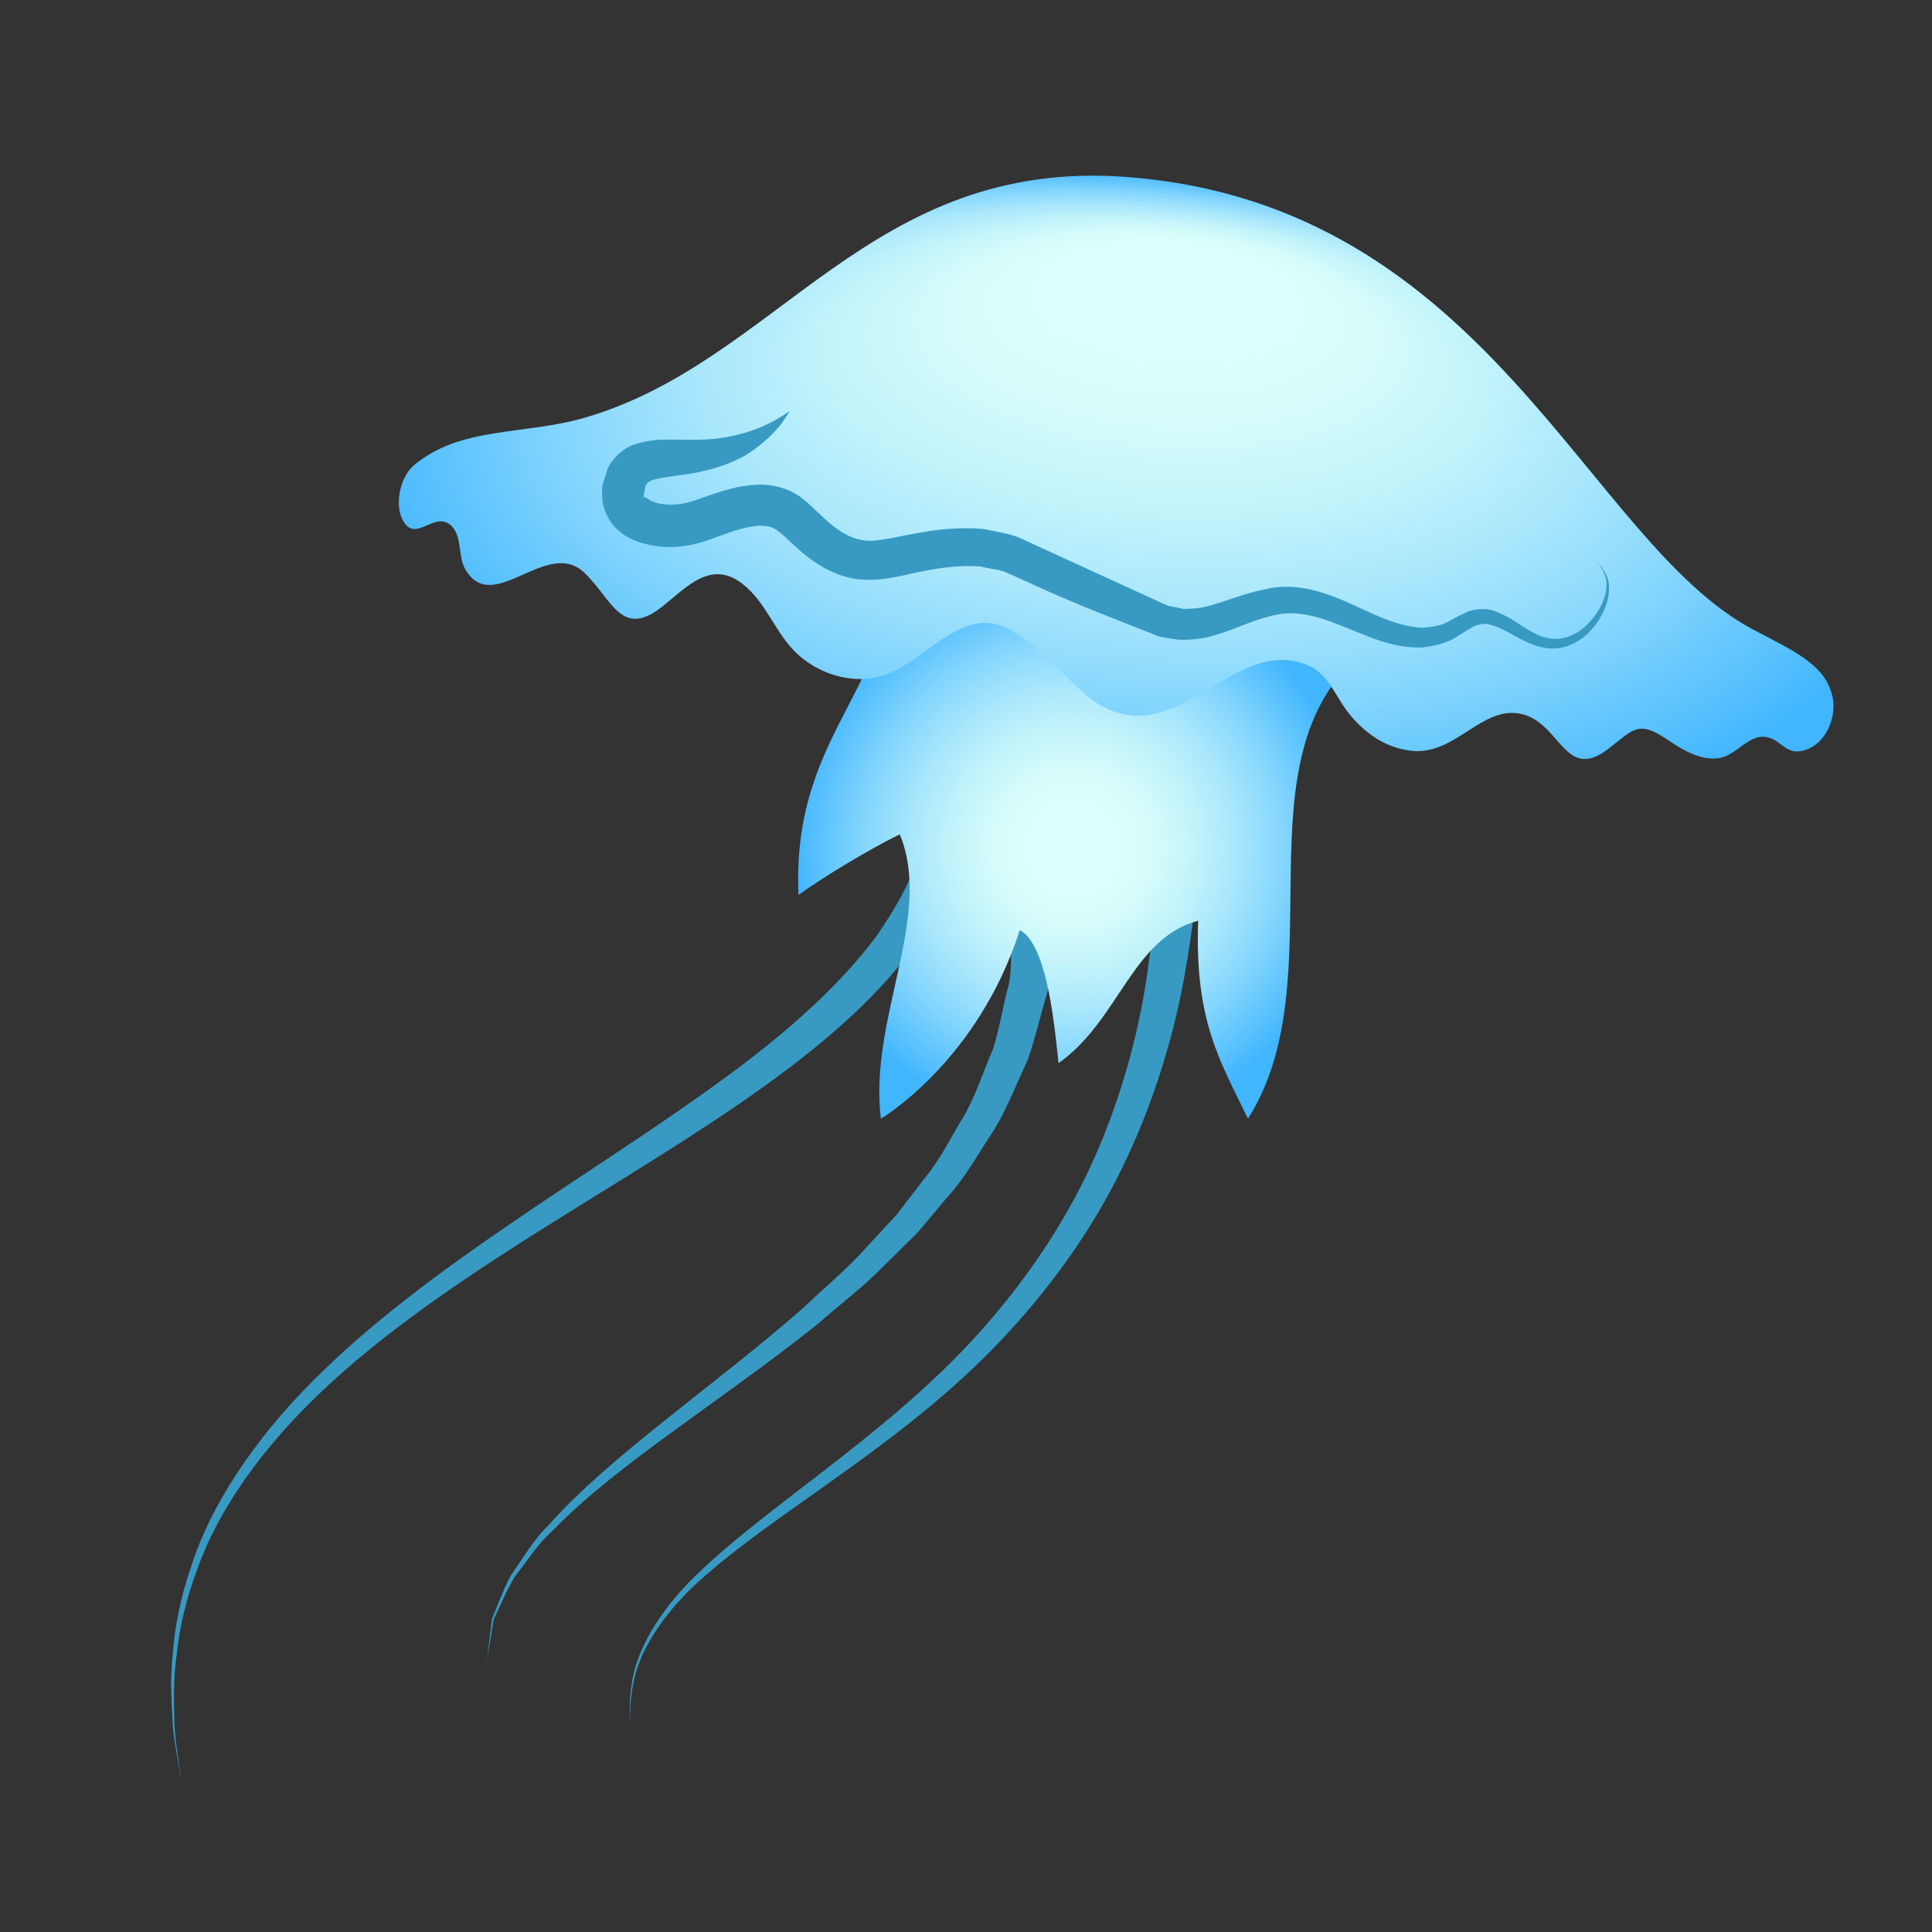 <?xml version='1.0' encoding='utf-8'?>
<svg xmlns="http://www.w3.org/2000/svg" version="1.1" id="Layer_1" x="0px" y="0px" width="32px" height="32px" viewBox="0 0 32 32" enable-background="new 0 0 32 32"><rect x="0" y="0" width="32" height="32" fill="#333333" stroke="none"/> <g id="Layer_3"> <g> <path fill="#389AC2" d="M3,29.5c0,0-0.014-0.088-0.041-0.254c-0.02-0.166-0.081-0.405-0.1-0.719 c-0.015-0.313-0.047-0.693,0.003-1.131c0.031-0.435,0.124-0.927,0.3-1.437c0.327-1.036,1.051-2.11,2.002-3.069 c0.952-0.961,2.116-1.82,3.298-2.627c1.184-0.809,2.393-1.57,3.466-2.354c1.076-0.775,2-1.601,2.605-2.426 c0.284-0.421,0.523-0.821,0.639-1.208c0.077-0.187,0.116-0.37,0.145-0.541c0.043-0.168,0.058-0.326,0.058-0.47 c0.038-0.571-0.063-0.9-0.041-0.899l0.705-0.107c-0.023,0.001,0.08,0.383,0.016,1.06c-0.007,0.169-0.031,0.355-0.086,0.553 c-0.041,0.2-0.095,0.414-0.19,0.628c-0.151,0.446-0.435,0.891-0.764,1.345c-1.396,1.799-3.964,3.194-6.357,4.717 c-1.2,0.766-2.373,1.576-3.336,2.491c-0.962,0.911-1.703,1.939-2.056,2.945c-0.188,0.495-0.296,0.978-0.339,1.405 c-0.063,0.432-0.043,0.81-0.038,1.121c0.008,0.313,0.063,0.555,0.077,0.721C2.989,29.411,3,29.5,3,29.5z"/> </g> <g> <path fill="#389AC2" d="M10.438,28.531c0.016,0.001-0.051-0.288,0.052-0.786c0.104-0.497,0.485-1.146,1.123-1.735 c1.259-1.191,3.269-2.378,4.753-4.104c0.741-0.854,1.358-1.807,1.78-2.771c0.422-0.964,0.676-1.919,0.816-2.748 c0.135-0.832,0.184-1.533,0.199-2.024c0.008-0.492,0.013-0.773,0.013-0.773l0.714,0.007c0,0-0.017,0.292-0.045,0.803 c-0.035,0.51-0.115,1.239-0.289,2.102c-0.181,0.859-0.484,1.85-0.966,2.84c-0.479,0.99-1.162,1.957-1.959,2.805 c-1.598,1.715-3.658,2.818-4.941,3.945c-0.65,0.557-1.047,1.174-1.169,1.661C10.398,28.236,10.453,28.534,10.438,28.531z"/> </g> <g> <path fill="#389AC2" d="M8.063,27.5c0,0,0.031-0.249,0.086-0.686c0.086-0.201,0.174-0.461,0.319-0.733 c0.182-0.247,0.35-0.562,0.624-0.826c1.014-1.144,2.707-2.274,4.208-3.588c0.36-0.344,0.747-0.662,1.068-1.026 c0.165-0.18,0.329-0.355,0.491-0.531c0.144-0.188,0.286-0.373,0.426-0.557c0.3-0.353,0.485-0.759,0.706-1.111 c0.198-0.366,0.314-0.746,0.46-1.074c0.104-0.346,0.158-0.674,0.23-0.957c0.088-0.28,0.051-0.545,0.078-0.752 C16.785,15.239,16.8,15,16.8,15h0.714c0,0-0.027,0.262-0.074,0.72c-0.039,0.226-0.017,0.511-0.123,0.817 c-0.09,0.307-0.17,0.662-0.299,1.031c-0.172,0.353-0.318,0.755-0.547,1.138c-0.251,0.368-0.47,0.79-0.8,1.146 c-0.155,0.185-0.313,0.373-0.472,0.563c-0.175,0.174-0.353,0.35-0.532,0.525c-0.35,0.362-0.757,0.668-1.139,1.002 c-1.582,1.264-3.31,2.312-4.355,3.392c-0.283,0.25-0.458,0.547-0.649,0.784c-0.153,0.259-0.25,0.507-0.345,0.703 C8.105,27.252,8.063,27.5,8.063,27.5z"/> </g> <radialGradient id="SVGID_1_" cx="42.797" cy="22.582" r="4.618" gradientTransform="matrix(0.997 0.084 0.084 -0.997 -26.778 32.962)" gradientUnits="userSpaceOnUse"> <stop offset="0.174" style="stop-color:#DBFFFA"/> <stop offset="0.28" style="stop-color:#D5FCFA"/> <stop offset="0.422" style="stop-color:#C4F4FB"/> <stop offset="0.582" style="stop-color:#A9E7FC"/> <stop offset="0.757" style="stop-color:#83D5FD"/> <stop offset="0.942" style="stop-color:#52BEFE"/> <stop offset="1" style="stop-color:#41B6FF"/> </radialGradient> <path fill="url(#SVGID_1_)" d="M14.563,9.045c0.562,2.189-1.47,2.908-1.337,5.778c0.43-0.308,1.146-0.743,1.677-1.004 c0.562,1.37-0.518,3.05-0.313,4.71c0,0,1.598-0.937,2.301-3.123c0.475,0.24,0.588,1.744,0.642,2.203 c1-0.703,1.221-2.074,2.313-2.359c-0.063,1.672,0.375,2.344,0.824,3.279c1.487-2.342-0.23-5.951,1.898-7.722"/> </g> <g id="Layer_2"> <radialGradient id="SVGID_2_" cx="-97.78" cy="462.05" r="5.611" fx="-102.103" fy="462.292" gradientTransform="matrix(-0.071 0.998 2.256 0.162 -1030.681 31.221)" gradientUnits="userSpaceOnUse"> <stop offset="0.174" style="stop-color:#DBFFFA"/> <stop offset="0.28" style="stop-color:#D5FCFA"/> <stop offset="0.422" style="stop-color:#C4F4FB"/> <stop offset="0.582" style="stop-color:#A9E7FC"/> <stop offset="0.757" style="stop-color:#83D5FD"/> <stop offset="0.942" style="stop-color:#52BEFE"/> <stop offset="1" style="stop-color:#41B6FF"/> </radialGradient> <path fill="url(#SVGID_2_)" d="M18.675,2.932c-4.269-0.329-5.777,3.056-8.992,3.987C8.664,7.213,7.632,7.056,6.856,7.706 C6.604,7.918,6.507,8.46,6.73,8.699C6.941,8.925,7.228,8.452,7.487,8.72C7.651,8.89,7.589,9.217,7.7,9.417 c0.453,0.817,1.355-0.528,1.979,0.069c0.467,0.447,0.613,1.112,1.311,0.545c0.403-0.328,0.796-0.757,1.307-0.361 c0.4,0.31,0.547,0.828,0.914,1.166c0.405,0.371,1.023,0.532,1.539,0.308c0.484-0.211,0.858-0.671,1.381-0.806 c0.785-0.203,1.496,1.016,2.118,1.356c1.291,0.706,2.181-1.165,3.403-0.681c0.336,0.133,0.459,0.5,0.662,0.768 c0.266,0.346,0.615,0.602,1.06,0.654c0.728,0.085,1.164-0.75,1.815-0.612c0.656,0.139,0.725,1.129,1.438,0.589 c0.404-0.306,0.494-0.495,0.961-0.18c0.254,0.169,0.547,0.363,0.865,0.328c0.314-0.036,0.51-0.424,0.828-0.347 c0.224,0.054,0.302,0.285,0.57,0.223c0.41-0.094,0.571-0.584,0.502-0.891c-0.115-0.52-0.574-0.73-1.304-1.112 C26.279,8.981,24.657,3.393,18.675,2.932z"/> <g> <path fill="#389AC2" d="M13.078,6.818c0,0-0.049,0.072-0.141,0.208c-0.103,0.125-0.276,0.314-0.548,0.49 c-0.273,0.171-0.673,0.298-1.097,0.35c-0.203,0.031-0.436,0.05-0.539,0.11c-0.043,0.03-0.041,0.044-0.065,0.078 c0.014-0.025-0.065,0.281-0.011,0.172c-0.017-0.022,0.096,0.107,0.306,0.123c0.098,0.019,0.209,0.008,0.313-0.005 c0.089-0.016,0.214-0.052,0.361-0.108c0.274-0.092,0.595-0.219,1.003-0.208c0.205,0.012,0.438,0.079,0.616,0.218 c0.124,0.092,0.283,0.255,0.376,0.34c0.215,0.2,0.431,0.338,0.664,0.364c0.205,0.033,0.539-0.063,0.883-0.121 c0.342-0.065,0.713-0.1,1.096-0.067c0.195,0.044,0.391,0.067,0.583,0.141l0.463,0.214c0.611,0.28,1.224,0.56,1.825,0.835 c0.063,0.026,0.175,0.083,0.199,0.085l0.244,0.049c0.115-0.005,0.232-0.004,0.382-0.043c0.284-0.069,0.595-0.21,0.94-0.277 c0.725-0.186,1.381,0.224,1.877,0.432c0.26,0.113,0.51,0.19,0.75,0.2c0.112-0.008,0.24-0.026,0.334-0.058 c0.131-0.053,0.217-0.118,0.346-0.175c0.125-0.067,0.289-0.097,0.455-0.064c0.111,0.032,0.238,0.093,0.348,0.159 c0.205,0.127,0.375,0.256,0.557,0.3c0.375,0.103,0.685-0.164,0.838-0.391c0.168-0.234,0.203-0.477,0.152-0.627 c-0.059-0.142-0.117-0.211-0.111-0.213c-0.004,0.002,0.06,0.063,0.133,0.206c0.068,0.15,0.059,0.414-0.098,0.682 c-0.139,0.255-0.473,0.6-0.951,0.509c-0.229-0.042-0.429-0.175-0.625-0.277c-0.095-0.047-0.185-0.088-0.312-0.116 c-0.076,0.002-0.165,0.009-0.265,0.072c-0.101,0.054-0.225,0.146-0.338,0.202c-0.147,0.066-0.295,0.095-0.451,0.116 c-0.314,0.015-0.62-0.068-0.9-0.178c-0.561-0.212-1.077-0.507-1.643-0.335c-0.278,0.064-0.56,0.208-0.908,0.313 c-0.168,0.053-0.381,0.079-0.6,0.073l-0.246-0.039c-0.142-0.025-0.176-0.061-0.27-0.091c-0.636-0.252-1.289-0.503-1.9-0.788 L16.639,9.47c-0.125-0.043-0.273-0.054-0.408-0.088c-0.29-0.019-0.598,0.009-0.914,0.074c-0.313,0.048-0.628,0.178-1.08,0.141 c-0.428-0.043-0.78-0.289-1.03-0.516c-0.146-0.127-0.202-0.198-0.33-0.293c-0.071-0.055-0.148-0.072-0.249-0.081 c-0.209-0.005-0.468,0.08-0.742,0.182C11.76,8.938,11.61,8.992,11.42,9.031c-0.176,0.028-0.347,0.042-0.522,0.017 c-0.317-0.042-0.789-0.169-0.914-0.712C9.948,7.974,9.997,8.04,10.057,7.778c0.083-0.187,0.259-0.35,0.434-0.412 c0.334-0.109,0.555-0.08,0.762-0.084c0.406,0.013,0.724-0.014,0.994-0.089C12.789,7.056,13.07,6.796,13.078,6.818z"/> </g> </g> </svg>